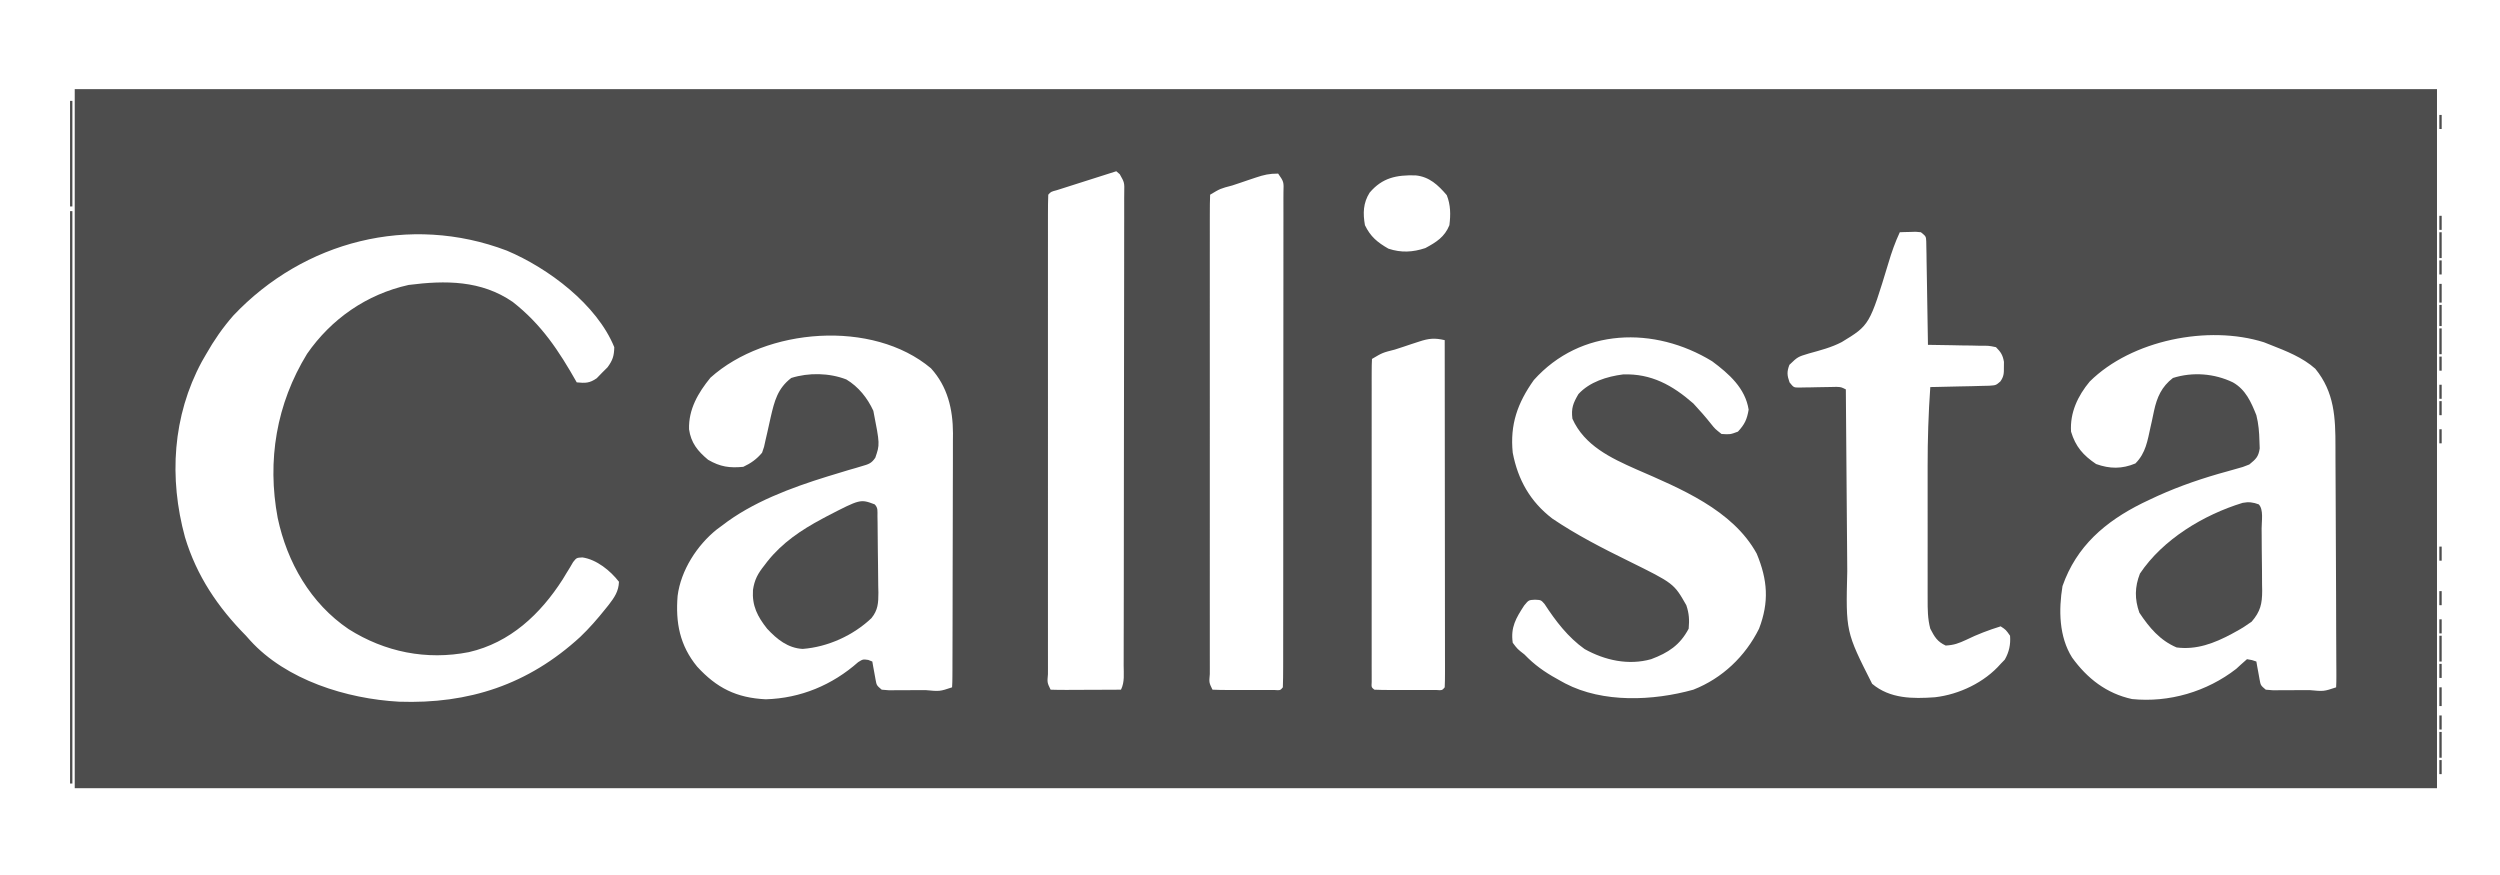 <svg xmlns="http://www.w3.org/2000/svg" width="40" height="14" viewBox="0 0 1024 373"><path d="M0 0 C332.31 0 664.62 0 1007 0 C1007 98.34 1007 196.68 1007 298 C674.69 298 342.38 298 0 298 C0 199.66 0 101.32 0 0 Z M444 35 C440.029 36.26 436.06 37.523 432.092 38.79 C430.741 39.221 429.39 39.651 428.038 40.079 C426.099 40.695 424.161 41.314 422.223 41.934 C421.055 42.305 419.887 42.677 418.684 43.06 C416.113 43.743 416.113 43.743 415 45 C414.9 47.704 414.866 50.382 414.873 53.086 C414.871 53.944 414.87 54.801 414.868 55.685 C414.864 58.582 414.867 61.478 414.871 64.375 C414.869 66.442 414.867 68.51 414.865 70.577 C414.861 76.209 414.863 81.842 414.866 87.474 C414.868 93.353 414.866 99.233 414.864 105.113 C414.862 114.99 414.865 124.866 414.87 134.742 C414.875 146.178 414.873 157.615 414.868 169.051 C414.863 178.851 414.863 188.65 414.865 198.45 C414.867 204.311 414.867 210.172 414.864 216.034 C414.861 221.543 414.863 227.052 414.869 232.561 C414.87 234.589 414.87 236.617 414.867 238.645 C414.865 241.402 414.868 244.158 414.873 246.914 C414.871 247.728 414.869 248.541 414.866 249.379 C414.54 252.987 414.54 252.987 416 256 C418.219 256.088 420.44 256.107 422.66 256.098 C423.325 256.096 423.989 256.095 424.674 256.093 C426.803 256.088 428.933 256.075 431.062 256.062 C432.503 256.057 433.944 256.053 435.385 256.049 C438.923 256.038 442.462 256.021 446 256 C447.628 252.744 447.144 249.158 447.14 245.579 C447.143 244.698 447.146 243.816 447.149 242.908 C447.158 239.936 447.16 236.964 447.161 233.992 C447.166 231.869 447.171 229.745 447.176 227.622 C447.189 221.841 447.196 216.06 447.2 210.279 C447.203 206.671 447.207 203.064 447.212 199.456 C447.225 188.178 447.235 176.901 447.239 165.624 C447.243 152.585 447.261 139.547 447.29 126.508 C447.311 116.443 447.322 106.377 447.323 96.312 C447.324 90.294 447.33 84.276 447.348 78.258 C447.364 72.601 447.366 66.943 447.358 61.285 C447.357 59.205 447.361 57.124 447.371 55.044 C447.384 52.211 447.378 49.38 447.367 46.548 C447.376 45.717 447.384 44.887 447.392 44.031 C447.485 39.8 447.485 39.8 445.477 36.266 C444.989 35.849 444.502 35.431 444 35 Z M503.395 37.715 C501.796 38.249 501.796 38.249 500.166 38.795 C499.059 39.172 497.953 39.549 496.812 39.938 C495.694 40.311 494.576 40.684 493.424 41.068 C488.353 42.393 488.353 42.393 484 45 C483.9 47.704 483.866 50.382 483.873 53.086 C483.871 53.944 483.87 54.801 483.868 55.685 C483.864 58.582 483.867 61.478 483.871 64.375 C483.869 66.442 483.867 68.51 483.865 70.577 C483.861 76.209 483.863 81.842 483.866 87.474 C483.868 93.353 483.866 99.233 483.864 105.113 C483.862 114.99 483.865 124.866 483.87 134.742 C483.875 146.178 483.873 157.615 483.868 169.051 C483.863 178.851 483.863 188.65 483.865 198.45 C483.867 204.311 483.867 210.172 483.864 216.034 C483.861 221.543 483.863 227.052 483.869 232.561 C483.87 234.589 483.87 236.617 483.867 238.645 C483.865 241.402 483.868 244.158 483.873 246.914 C483.871 247.728 483.869 248.541 483.866 249.379 C483.54 252.987 483.54 252.987 485 256 C487.134 256.1 489.27 256.131 491.406 256.133 C493.357 256.135 493.357 256.135 495.348 256.137 C496.369 256.134 496.369 256.134 497.411 256.13 C499.491 256.125 501.572 256.13 503.652 256.137 C504.953 256.135 506.254 256.134 507.594 256.133 C508.797 256.132 510 256.131 511.24 256.129 C513.91 256.315 513.91 256.315 515 255 C515.102 252.21 515.139 249.445 515.134 246.655 C515.136 245.769 515.138 244.884 515.141 243.971 C515.147 240.98 515.146 237.989 515.145 234.998 C515.148 232.863 515.152 230.729 515.155 228.594 C515.164 222.778 515.167 216.962 515.167 211.146 C515.168 206.3 515.172 201.453 515.175 196.607 C515.184 185.179 515.186 173.75 515.185 162.322 C515.185 150.512 515.195 138.702 515.211 126.892 C515.224 116.77 515.229 106.649 515.229 96.528 C515.229 90.475 515.231 84.422 515.242 78.368 C515.252 72.678 515.252 66.988 515.245 61.297 C515.243 59.203 515.246 57.109 515.252 55.015 C515.26 52.167 515.255 49.32 515.247 46.472 C515.252 45.634 515.258 44.796 515.263 43.933 C515.421 39.496 515.421 39.496 513 36 C509.179 36 506.96 36.517 503.395 37.715 Z M552 44.125 C549.211 48.521 549.109 52.963 550 58 C552.357 62.895 555.328 65.316 560 68 C565.412 69.804 570.362 69.546 575.75 67.75 C580.439 65.225 583.964 63.026 586 58 C586.559 53.538 586.553 49.383 584.875 45.188 C581.179 40.875 577.473 37.342 571.582 36.762 C563.47 36.544 557.412 37.73 552 44.125 Z M778 61 C776.018 65.262 774.517 69.489 773.188 74 C765.114 100.614 765.114 100.614 753.256 107.818 C748.839 110.133 744.057 111.341 739.271 112.672 C734.495 114.106 734.495 114.106 730.945 117.52 C729.803 120.516 729.945 121.996 731 125 C732.772 127.192 732.772 127.192 735.031 127.211 C735.846 127.194 736.661 127.178 737.5 127.16 C738.387 127.149 739.274 127.138 740.188 127.127 C741.116 127.106 742.044 127.084 743 127.062 C744.833 127.028 746.667 126.998 748.5 126.973 C749.315 126.955 750.129 126.937 750.969 126.918 C753 127 753 127 755 128 C755.012 129.776 755.012 129.776 755.025 131.588 C755.102 142.798 755.19 154.007 755.288 165.216 C755.337 170.978 755.384 176.739 755.422 182.501 C755.459 188.071 755.505 193.64 755.558 199.21 C755.576 201.325 755.592 203.441 755.603 205.556 C754.974 231.285 754.974 231.285 766.207 253.492 C773.829 259.902 783.49 259.911 792.964 259.232 C803.337 258.05 814.128 252.883 821 245 C821.577 244.402 822.155 243.804 822.75 243.188 C824.603 239.945 825.291 236.735 825 233 C823.228 230.474 823.228 230.474 821 229 C815.869 230.598 811.138 232.377 806.312 234.75 C803.083 236.234 801.147 236.992 797.562 237.188 C793.96 235.518 792.81 233.486 791 230 C789.864 225.778 789.858 221.608 789.871 217.267 C789.869 216.503 789.867 215.74 789.865 214.953 C789.861 212.432 789.864 209.911 789.867 207.391 C789.867 205.622 789.866 203.854 789.864 202.086 C789.863 198.374 789.865 194.662 789.87 190.95 C789.875 186.24 789.872 181.53 789.866 176.82 C789.862 173.162 789.864 169.503 789.866 165.845 C789.867 164.112 789.866 162.379 789.864 160.645 C789.852 149.393 790.21 138.226 791 127 C792.373 126.975 792.373 126.975 793.773 126.949 C796.782 126.891 799.79 126.818 802.798 126.738 C804.793 126.688 806.788 126.653 808.783 126.619 C810.037 126.584 811.29 126.548 812.582 126.512 C813.739 126.486 814.897 126.459 816.089 126.432 C818.993 126.236 818.993 126.236 820.876 124.601 C822.355 122.495 822.401 121.12 822.375 118.562 C822.383 117.801 822.39 117.039 822.398 116.254 C821.881 113.326 821.104 112.113 819 110 C815.91 109.355 815.91 109.355 812.363 109.391 C811.065 109.358 809.766 109.326 808.428 109.293 C807.056 109.278 805.684 109.264 804.312 109.25 C802.929 109.222 801.546 109.192 800.162 109.16 C796.775 109.089 793.388 109.037 790 109 C789.992 108.428 789.984 107.856 789.975 107.267 C789.89 101.33 789.79 95.393 789.683 89.457 C789.644 87.239 789.609 85.022 789.578 82.804 C789.533 79.622 789.475 76.44 789.414 73.258 C789.403 72.262 789.391 71.266 789.379 70.24 C789.359 69.319 789.339 68.398 789.319 67.45 C789.306 66.637 789.292 65.824 789.278 64.987 C789.171 62.77 789.171 62.77 787 61 C784.789 60.757 784.789 60.757 782.375 60.875 C781.149 60.902 781.149 60.902 779.898 60.93 C778.959 60.964 778.959 60.964 778 61 Z M67.625 96.5 C63.104 101.664 59.379 107.032 56 113 C55.105 114.553 55.105 114.553 54.191 116.137 C41.654 139.35 40.122 165.811 47 191 C51.973 207.513 61.028 220.881 73 233 C73.581 233.654 74.163 234.307 74.762 234.98 C90.161 251.931 115.958 259.896 138.221 261.122 C167.997 262.152 193.305 253.867 215.495 233.503 C219.378 229.798 222.84 225.816 226.188 221.625 C226.657 221.042 227.127 220.459 227.611 219.859 C230.064 216.677 231.858 214.084 232 210 C228.336 205.272 222.496 200.515 216.43 199.621 C213.915 199.762 213.915 199.762 212.445 201.617 C212.01 202.362 211.574 203.107 211.125 203.875 C210.617 204.699 210.109 205.522 209.586 206.371 C209.063 207.239 208.539 208.106 208 209 C198.497 223.817 185.628 235.96 168 240 C149.943 243.541 132.215 239.969 116.743 230.18 C100.55 219.217 90.544 201.736 86.523 182.81 C81.918 158.279 85.973 134.166 99.027 112.848 C109.368 97.921 124.469 87.444 142.305 83.473 C158.061 81.457 173.259 81.459 186.688 90.688 C199.026 100.336 206.381 111.543 214 125 C217.663 125.35 219.452 125.382 222.52 123.242 C223.276 122.461 224.033 121.68 224.812 120.875 C225.582 120.109 226.352 119.344 227.145 118.555 C229.336 115.538 229.918 113.72 230 110 C222.576 91.773 201.876 76.294 184.209 68.84 C142.783 53.085 97.679 64.726 67.625 96.5 Z M271 123 C265.72 129.472 261.628 136.487 261.875 145 C262.696 150.794 265.578 154.32 270 158 C275.185 161.017 279.155 161.566 285 161 C288.236 159.49 290.705 157.726 293 155 C293.893 152.506 293.893 152.506 294.465 149.668 C294.708 148.622 294.951 147.576 295.201 146.498 C295.689 144.303 296.176 142.108 296.662 139.912 C298.277 132.972 299.591 127.622 305.438 123.125 C312.843 120.786 321.637 120.932 328.93 123.758 C334.128 126.877 337.928 131.67 340.438 137.125 C343.234 151.417 343.234 151.417 341.266 157.131 C339.611 159.574 338.366 159.898 335.555 160.711 C334.651 160.983 333.747 161.255 332.815 161.535 C331.36 161.951 331.36 161.951 329.875 162.375 C327.857 162.985 325.84 163.599 323.824 164.215 C322.83 164.516 321.835 164.818 320.81 165.128 C305.416 169.903 288.815 176.053 276 186 C275.256 186.547 274.512 187.093 273.746 187.656 C265.271 194.425 258.381 205.126 257 216 C256.071 227.446 257.915 237.132 265.312 246.156 C273.672 255.29 282.093 259.496 294.574 260.098 C309.44 259.674 322.937 254.02 333.969 244.258 C336 243 336 243 338.25 243.312 C339.116 243.653 339.116 243.653 340 244 C340.121 244.699 340.242 245.397 340.367 246.117 C340.535 247.027 340.702 247.937 340.875 248.875 C341.037 249.78 341.2 250.685 341.367 251.617 C341.83 254.165 341.83 254.165 344 256 C346.996 256.296 346.996 256.296 350.504 256.23 C352.45 256.228 352.45 256.228 354.436 256.225 C355.112 256.218 355.789 256.212 356.486 256.206 C358.558 256.188 360.629 256.185 362.701 256.186 C368.737 256.754 368.737 256.754 374 255 C374.102 253.505 374.135 252.004 374.14 250.505 C374.146 249.534 374.152 248.563 374.158 247.562 C374.159 246.487 374.16 245.412 374.161 244.305 C374.166 243.18 374.171 242.054 374.176 240.895 C374.191 237.15 374.198 233.405 374.203 229.66 C374.209 227.062 374.215 224.465 374.22 221.867 C374.23 217.106 374.236 212.344 374.239 207.583 C374.243 200.591 374.261 193.599 374.29 186.607 C374.314 180.543 374.322 174.479 374.324 168.415 C374.327 165.842 374.335 163.268 374.348 160.695 C374.365 157.083 374.363 153.471 374.356 149.86 C374.366 148.803 374.375 147.747 374.384 146.658 C374.327 136.336 372.076 126.803 365 119 C340.138 98.093 294.723 101.707 271 123 Z M573.078 107.617 C571.971 107.977 570.864 108.336 569.723 108.707 C568.004 109.285 568.004 109.285 566.25 109.875 C565.089 110.253 563.927 110.63 562.73 111.02 C557.496 112.342 557.496 112.342 553 115 C552.901 116.807 552.874 118.618 552.873 120.428 C552.87 121.606 552.867 122.784 552.864 123.998 C552.866 125.302 552.869 126.606 552.871 127.949 C552.869 129.327 552.867 130.705 552.865 132.083 C552.861 135.835 552.863 139.587 552.866 143.339 C552.868 147.257 552.866 151.175 552.864 155.093 C552.862 161.673 552.865 168.254 552.87 174.835 C552.875 182.454 552.873 190.073 552.868 197.692 C552.863 204.222 552.863 210.752 552.865 217.282 C552.867 221.187 552.867 225.092 552.864 228.997 C552.861 232.668 552.863 236.338 552.869 240.009 C552.871 242.007 552.868 244.004 552.864 246.002 C552.867 247.18 552.87 248.358 552.873 249.572 C552.873 250.602 552.874 251.632 552.874 252.693 C552.741 254.963 552.741 254.963 554 256 C556.134 256.1 558.27 256.131 560.406 256.133 C562.357 256.135 562.357 256.135 564.348 256.137 C565.369 256.134 565.369 256.134 566.411 256.13 C568.491 256.125 570.572 256.13 572.652 256.137 C573.953 256.135 575.254 256.134 576.594 256.133 C577.797 256.132 579 256.131 580.24 256.129 C582.91 256.315 582.91 256.315 584 255 C584.097 253.089 584.122 251.174 584.12 249.261 C584.122 248.014 584.123 246.768 584.124 245.483 C584.121 244.089 584.117 242.695 584.114 241.301 C584.113 239.842 584.113 238.384 584.114 236.926 C584.114 232.955 584.108 228.984 584.101 225.013 C584.095 220.868 584.095 216.722 584.093 212.577 C584.09 204.722 584.082 196.867 584.072 189.011 C584.061 180.071 584.055 171.13 584.05 162.19 C584.04 143.793 584.022 125.397 584 107 C579.71 106.006 577.291 106.23 573.078 107.617 Z M622 124 C615.053 133.764 611.774 142.975 613 155 C615.23 166.589 620.465 175.835 629.875 183.062 C640.167 190.023 651.3 195.721 662.438 201.188 C681.708 210.708 681.708 210.708 687 220 C688.206 223.619 688.323 226.192 688 230 C684.29 237.007 679.3 240.262 672 243 C662.354 245.721 652.278 243.502 643.633 238.68 C636.534 233.625 631.264 226.714 626.555 219.469 C625.042 217.754 625.042 217.754 622.453 217.648 C619.796 217.779 619.796 217.779 617.875 220.125 C614.378 225.487 612.044 229.428 613 236 C614.997 238.667 614.997 238.667 618 241 C618.785 241.783 618.785 241.783 619.586 242.582 C623.797 246.655 628.38 249.543 633.5 252.312 C634.117 252.65 634.733 252.987 635.369 253.335 C651.473 261.74 672.878 260.783 690 256 C702.323 251.152 712.134 241.814 718 230 C722.362 218.582 721.661 209.216 717 198 C706.767 179.329 684.307 170.178 665.688 162.069 C654.743 157.224 643.524 151.894 638.438 140.5 C637.877 136.016 638.731 133.879 641 130 C645.771 124.782 653.167 122.494 660.031 121.609 C672.047 121.176 681.104 126.219 690 134 C692.668 136.861 695.253 139.8 697.677 142.871 C699.211 144.789 699.211 144.789 702 147 C705.693 147.226 705.693 147.226 709 146 C711.872 142.907 712.87 140.781 713.562 136.625 C712.142 127.471 705.167 121.323 698 116 C673.383 100.956 641.994 101.727 622 124 Z M858.957 124.648 C853.872 130.759 850.488 137.912 851 146 C852.928 152.427 856.186 156.102 861.688 159.812 C867.511 161.9 872.715 161.956 878.438 159.562 C882.883 155.117 883.599 149.832 884.926 143.844 C885.093 143.1 885.261 142.355 885.433 141.589 C885.763 140.101 886.079 138.61 886.379 137.116 C887.628 131.347 889.618 126.833 894.438 123.125 C902.846 120.47 912.059 121.18 920 125 C925.453 128.099 927.736 133.349 930 139 C930.941 142.692 931.221 146.258 931.312 150.062 C931.35 151.085 931.387 152.107 931.426 153.16 C930.88 156.801 929.805 157.67 927 160 C924.281 161.09 924.281 161.09 921.145 161.938 C919.976 162.269 918.808 162.6 917.605 162.942 C916.353 163.291 915.102 163.64 913.812 164 C903.627 166.967 893.957 170.446 884.375 175.062 C882.895 175.767 882.895 175.767 881.386 176.486 C865.577 184.349 853.306 194.821 847.355 211.844 C845.676 222.033 845.856 233.419 851.441 242.289 C857.88 251.223 866.125 257.633 877 260 C892.755 261.597 908.879 256.863 921.434 247.109 C922.033 246.558 922.632 246.006 923.25 245.438 C924.611 244.231 924.611 244.231 926 243 C928.172 243.348 928.172 243.348 930 244 C930.121 244.699 930.242 245.397 930.367 246.117 C930.535 247.027 930.702 247.937 930.875 248.875 C931.037 249.78 931.2 250.685 931.367 251.617 C931.83 254.165 931.83 254.165 934 256 C936.996 256.296 936.996 256.296 940.504 256.23 C942.45 256.228 942.45 256.228 944.436 256.225 C945.112 256.218 945.789 256.212 946.486 256.206 C948.558 256.188 950.629 256.185 952.701 256.186 C958.737 256.754 958.737 256.754 964 255 C964.091 253.479 964.111 251.954 964.104 250.43 C964.101 248.905 964.101 248.905 964.098 247.35 C964.09 246.203 964.082 245.056 964.074 243.875 C964.067 241.984 964.06 240.092 964.053 238.201 C964.044 236.054 964.033 233.907 964.021 231.76 C963.996 226.594 963.99 221.428 963.983 216.262 C963.969 207.287 963.928 198.313 963.868 189.339 C963.833 184.117 963.808 178.896 963.804 173.674 C963.8 168.532 963.772 163.391 963.727 158.249 C963.714 156.316 963.709 154.384 963.714 152.451 C963.736 140.112 963.31 129.209 955.125 119.188 C949.691 114.345 942.701 111.634 936 109 C935.077 108.635 934.154 108.27 933.203 107.895 C909.492 100.423 876.803 106.954 858.957 124.648 Z " fill="#4D4D4D" transform="translate(11,38)"></path><path d="M0 0 C2.178 2.178 1.214 7.264 1.238 10.293 C1.246 11.232 1.254 12.171 1.263 13.138 C1.277 15.131 1.287 17.124 1.295 19.117 C1.312 22.158 1.356 25.197 1.4 28.236 C1.411 30.172 1.419 32.107 1.426 34.043 C1.443 34.949 1.461 35.856 1.479 36.79 C1.46 42.362 0.777 45.614 -3 50 C-5.225 51.6 -7.238 52.908 -9.625 54.188 C-10.245 54.528 -10.864 54.869 -11.502 55.221 C-18.949 59.203 -26.472 62.1 -35 61 C-42.153 57.952 -46.66 52.51 -50.875 46.188 C-52.919 40.396 -52.871 35.217 -50.625 29.5 C-40.831 14.877 -23.44 4.429 -6.84 -0.641 C-4.32 -1.133 -2.394 -0.898 0 0 Z " fill="#4D4D4D" transform="translate(942,215)"></path><path d="M0 0 C1.529 1.529 1.157 2.926 1.193 5.057 C1.209 5.919 1.225 6.78 1.242 7.668 C1.286 11.627 1.327 15.586 1.35 19.545 C1.367 21.631 1.394 23.717 1.432 25.803 C1.487 28.811 1.509 31.817 1.523 34.824 C1.546 35.753 1.569 36.681 1.592 37.637 C1.578 42.036 1.45 45.037 -1.392 48.526 C-9.155 55.889 -19.964 60.803 -30.688 61.625 C-36.979 61.283 -41.671 57.508 -45.828 53.031 C-49.95 47.829 -52.315 43.259 -51.875 36.5 C-51.241 32.144 -49.787 29.464 -47 26 C-46.589 25.459 -46.178 24.917 -45.754 24.359 C-39.393 16.359 -31.362 10.958 -22.438 6.188 C-21.742 5.814 -21.046 5.441 -20.329 5.057 C-6.112 -2.292 -6.112 -2.292 0 0 Z " fill="#4D4D4D" transform="translate(352,215)"></path><path d="M0 0 C0.33 0 0.66 0 1 0 C1 80.52 1 161.04 1 244 C0.67 244 0.34 244 0 244 C0 163.48 0 82.96 0 0 Z " fill="#4D4D4D" transform="translate(9,90)"></path><path d="M0 0 C0.33 0 0.66 0 1 0 C1 14.85 1 29.7 1 45 C0.67 45 0.34 45 0 45 C0 30.15 0 15.3 0 0 Z " fill="#4D4D4D" transform="translate(9,43)"></path><path d="M0 0 C0.33 0 0.66 0 1 0 C1 3.63 1 7.26 1 11 C0.67 11 0.34 11 0 11 C0 7.37 0 3.74 0 0 Z " fill="#4D4D4D" transform="translate(1019,312)"></path><path d="M0 0 C0.33 0 0.66 0 1 0 C1 3.63 1 7.26 1 11 C0.67 11 0.34 11 0 11 C0 7.37 0 3.74 0 0 Z " fill="#4D4D4D" transform="translate(1019,271)"></path><path d="M0 0 C0.33 0 0.66 0 1 0 C1 3.63 1 7.26 1 11 C0.67 11 0.34 11 0 11 C0 7.37 0 3.74 0 0 Z " fill="#4D4D4D" transform="translate(1019,140)"></path><path d="M0 0 C0.33 0 0.66 0 1 0 C1 3.63 1 7.26 1 11 C0.67 11 0.34 11 0 11 C0 7.37 0 3.74 0 0 Z " fill="#4D4D4D" transform="translate(1019,99)"></path><path d="M0 0 C0.33 0 0.66 0 1 0 C1 2.97 1 5.94 1 9 C0.67 9 0.34 9 0 9 C0 6.03 0 3.06 0 0 Z " fill="#4D4D4D" transform="translate(1019,130)"></path><path d="M0 0 C0.33 0 0.66 0 1 0 C1 2.64 1 5.28 1 8 C0.67 8 0.34 8 0 8 C0 5.36 0 2.72 0 0 Z " fill="#4D4D4D" transform="translate(1019,293)"></path><path d="M0 0 C0.33 0 0.66 0 1 0 C1 2.64 1 5.28 1 8 C0.67 8 0.34 8 0 8 C0 5.36 0 2.72 0 0 Z " fill="#4D4D4D" transform="translate(1019,121)"></path><path d="M0 0 C0.33 0 0.66 0 1 0 C1 1.98 1 3.96 1 6 C0.67 6 0.34 6 0 6 C0 4.02 0 2.04 0 0 Z " fill="#4D4D4D" transform="translate(1019,324)"></path><path d="M0 0 C0.33 0 0.66 0 1 0 C1 1.98 1 3.96 1 6 C0.67 6 0.34 6 0 6 C0 4.02 0 2.04 0 0 Z " fill="#4D4D4D" transform="translate(1019,305)"></path><path d="M0 0 C0.33 0 0.66 0 1 0 C1 1.98 1 3.96 1 6 C0.67 6 0.34 6 0 6 C0 4.02 0 2.04 0 0 Z " fill="#4D4D4D" transform="translate(1019,283)"></path><path d="M0 0 C0.33 0 0.66 0 1 0 C1 1.98 1 3.96 1 6 C0.67 6 0.34 6 0 6 C0 4.02 0 2.04 0 0 Z " fill="#4D4D4D" transform="translate(1019,264)"></path><path d="M0 0 C0.33 0 0.66 0 1 0 C1 1.98 1 3.96 1 6 C0.67 6 0.34 6 0 6 C0 4.02 0 2.04 0 0 Z " fill="#4D4D4D" transform="translate(1019,252)"></path><path d="M0 0 C0.33 0 0.66 0 1 0 C1 1.98 1 3.96 1 6 C0.67 6 0.34 6 0 6 C0 4.02 0 2.04 0 0 Z " fill="#4D4D4D" transform="translate(1019,233)"></path><path d="M0 0 C0.33 0 0.66 0 1 0 C1 1.98 1 3.96 1 6 C0.67 6 0.34 6 0 6 C0 4.02 0 2.04 0 0 Z " fill="#4D4D4D" transform="translate(1019,183)"></path><path d="M0 0 C0.33 0 0.66 0 1 0 C1 1.98 1 3.96 1 6 C0.67 6 0.34 6 0 6 C0 4.02 0 2.04 0 0 Z " fill="#4D4D4D" transform="translate(1019,171)"></path><path d="M0 0 C0.33 0 0.66 0 1 0 C1 1.98 1 3.96 1 6 C0.67 6 0.34 6 0 6 C0 4.02 0 2.04 0 0 Z " fill="#4D4D4D" transform="translate(1019,164)"></path><path d="M0 0 C0.33 0 0.66 0 1 0 C1 1.98 1 3.96 1 6 C0.67 6 0.34 6 0 6 C0 4.02 0 2.04 0 0 Z " fill="#4D4D4D" transform="translate(1019,152)"></path><path d="M0 0 C0.33 0 0.66 0 1 0 C1 1.98 1 3.96 1 6 C0.67 6 0.34 6 0 6 C0 4.02 0 2.04 0 0 Z " fill="#4D4D4D" transform="translate(1019,111)"></path><path d="M0 0 C0.33 0 0.66 0 1 0 C1 1.98 1 3.96 1 6 C0.67 6 0.34 6 0 6 C0 4.02 0 2.04 0 0 Z " fill="#4D4D4D" transform="translate(1019,92)"></path><path d="M0 0 C0.33 0 0.66 0 1 0 C1 1.98 1 3.96 1 6 C0.67 6 0.34 6 0 6 C0 4.02 0 2.04 0 0 Z " fill="#4D4D4D" transform="translate(1019,49)"></path><path d="M0 0 C1 4 1 4 1 4 Z " fill="#4D4D4D" transform="translate(1019,259)"></path><path d="M0 0 C1 4 1 4 1 4 Z " fill="#4D4D4D" transform="translate(1019,247)"></path><path d="M0 0 C1 4 1 4 1 4 Z " fill="#4D4D4D" transform="translate(1019,240)"></path><path d="M0 0 C1 4 1 4 1 4 Z " fill="#4D4D4D" transform="translate(1019,228)"></path><path d="M0 0 C1 4 1 4 1 4 Z " fill="#4D4D4D" transform="translate(1019,221)"></path><path d="M0 0 C1 4 1 4 1 4 Z " fill="#4D4D4D" transform="translate(1019,216)"></path><path d="M0 0 C1 4 1 4 1 4 Z " fill="#4D4D4D" transform="translate(1019,209)"></path><path d="M0 0 C1 4 1 4 1 4 Z " fill="#4D4D4D" transform="translate(1019,202)"></path><path d="M0 0 C1 4 1 4 1 4 Z " fill="#4D4D4D" transform="translate(1019,197)"></path><path d="M0 0 C1 4 1 4 1 4 Z " fill="#4D4D4D" transform="translate(1019,190)"></path><path d="M0 0 C1 4 1 4 1 4 Z " fill="#4D4D4D" transform="translate(1019,178)"></path><path d="M0 0 C1 4 1 4 1 4 Z " fill="#4D4D4D" transform="translate(1019,159)"></path><path d="M0 0 C1 4 1 4 1 4 Z " fill="#4D4D4D" transform="translate(1019,87)"></path><path d="M0 0 C1 4 1 4 1 4 Z " fill="#4D4D4D" transform="translate(1019,75)"></path><path d="M0 0 C1 4 1 4 1 4 Z " fill="#4D4D4D" transform="translate(1019,68)"></path><path d="M0 0 C1 4 1 4 1 4 Z " fill="#4D4D4D" transform="translate(1019,63)"></path><path d="M0 0 C1 4 1 4 1 4 Z " fill="#4D4D4D" transform="translate(1019,56)"></path><path d="M0 0 C1 4 1 4 1 4 Z " fill="#4D4D4D" transform="translate(1019,44)"></path><path d="" fill="#4D4D4D" transform="translate(0,0)"></path><path d="" fill="#4D4D4D" transform="translate(0,0)"></path><path d="" fill="#4D4D4D" transform="translate(0,0)"></path><path d="" fill="#4D4D4D" transform="translate(0,0)"></path><path d="" fill="#4D4D4D" transform="translate(0,0)"></path><path d="" fill="#4D4D4D" transform="translate(0,0)"></path><path d="" fill="#4D4D4D" transform="translate(0,0)"></path><path d="" fill="#4D4D4D" transform="translate(0,0)"></path><path d="" fill="#4D4D4D" transform="translate(0,0)"></path><path d="" fill="#4D4D4D" transform="translate(0,0)"></path><path d="" fill="#4D4D4D" transform="translate(0,0)"></path><path d="" fill="#4D4D4D" transform="translate(0,0)"></path><path d="" fill="#4D4D4D" transform="translate(0,0)"></path></svg>